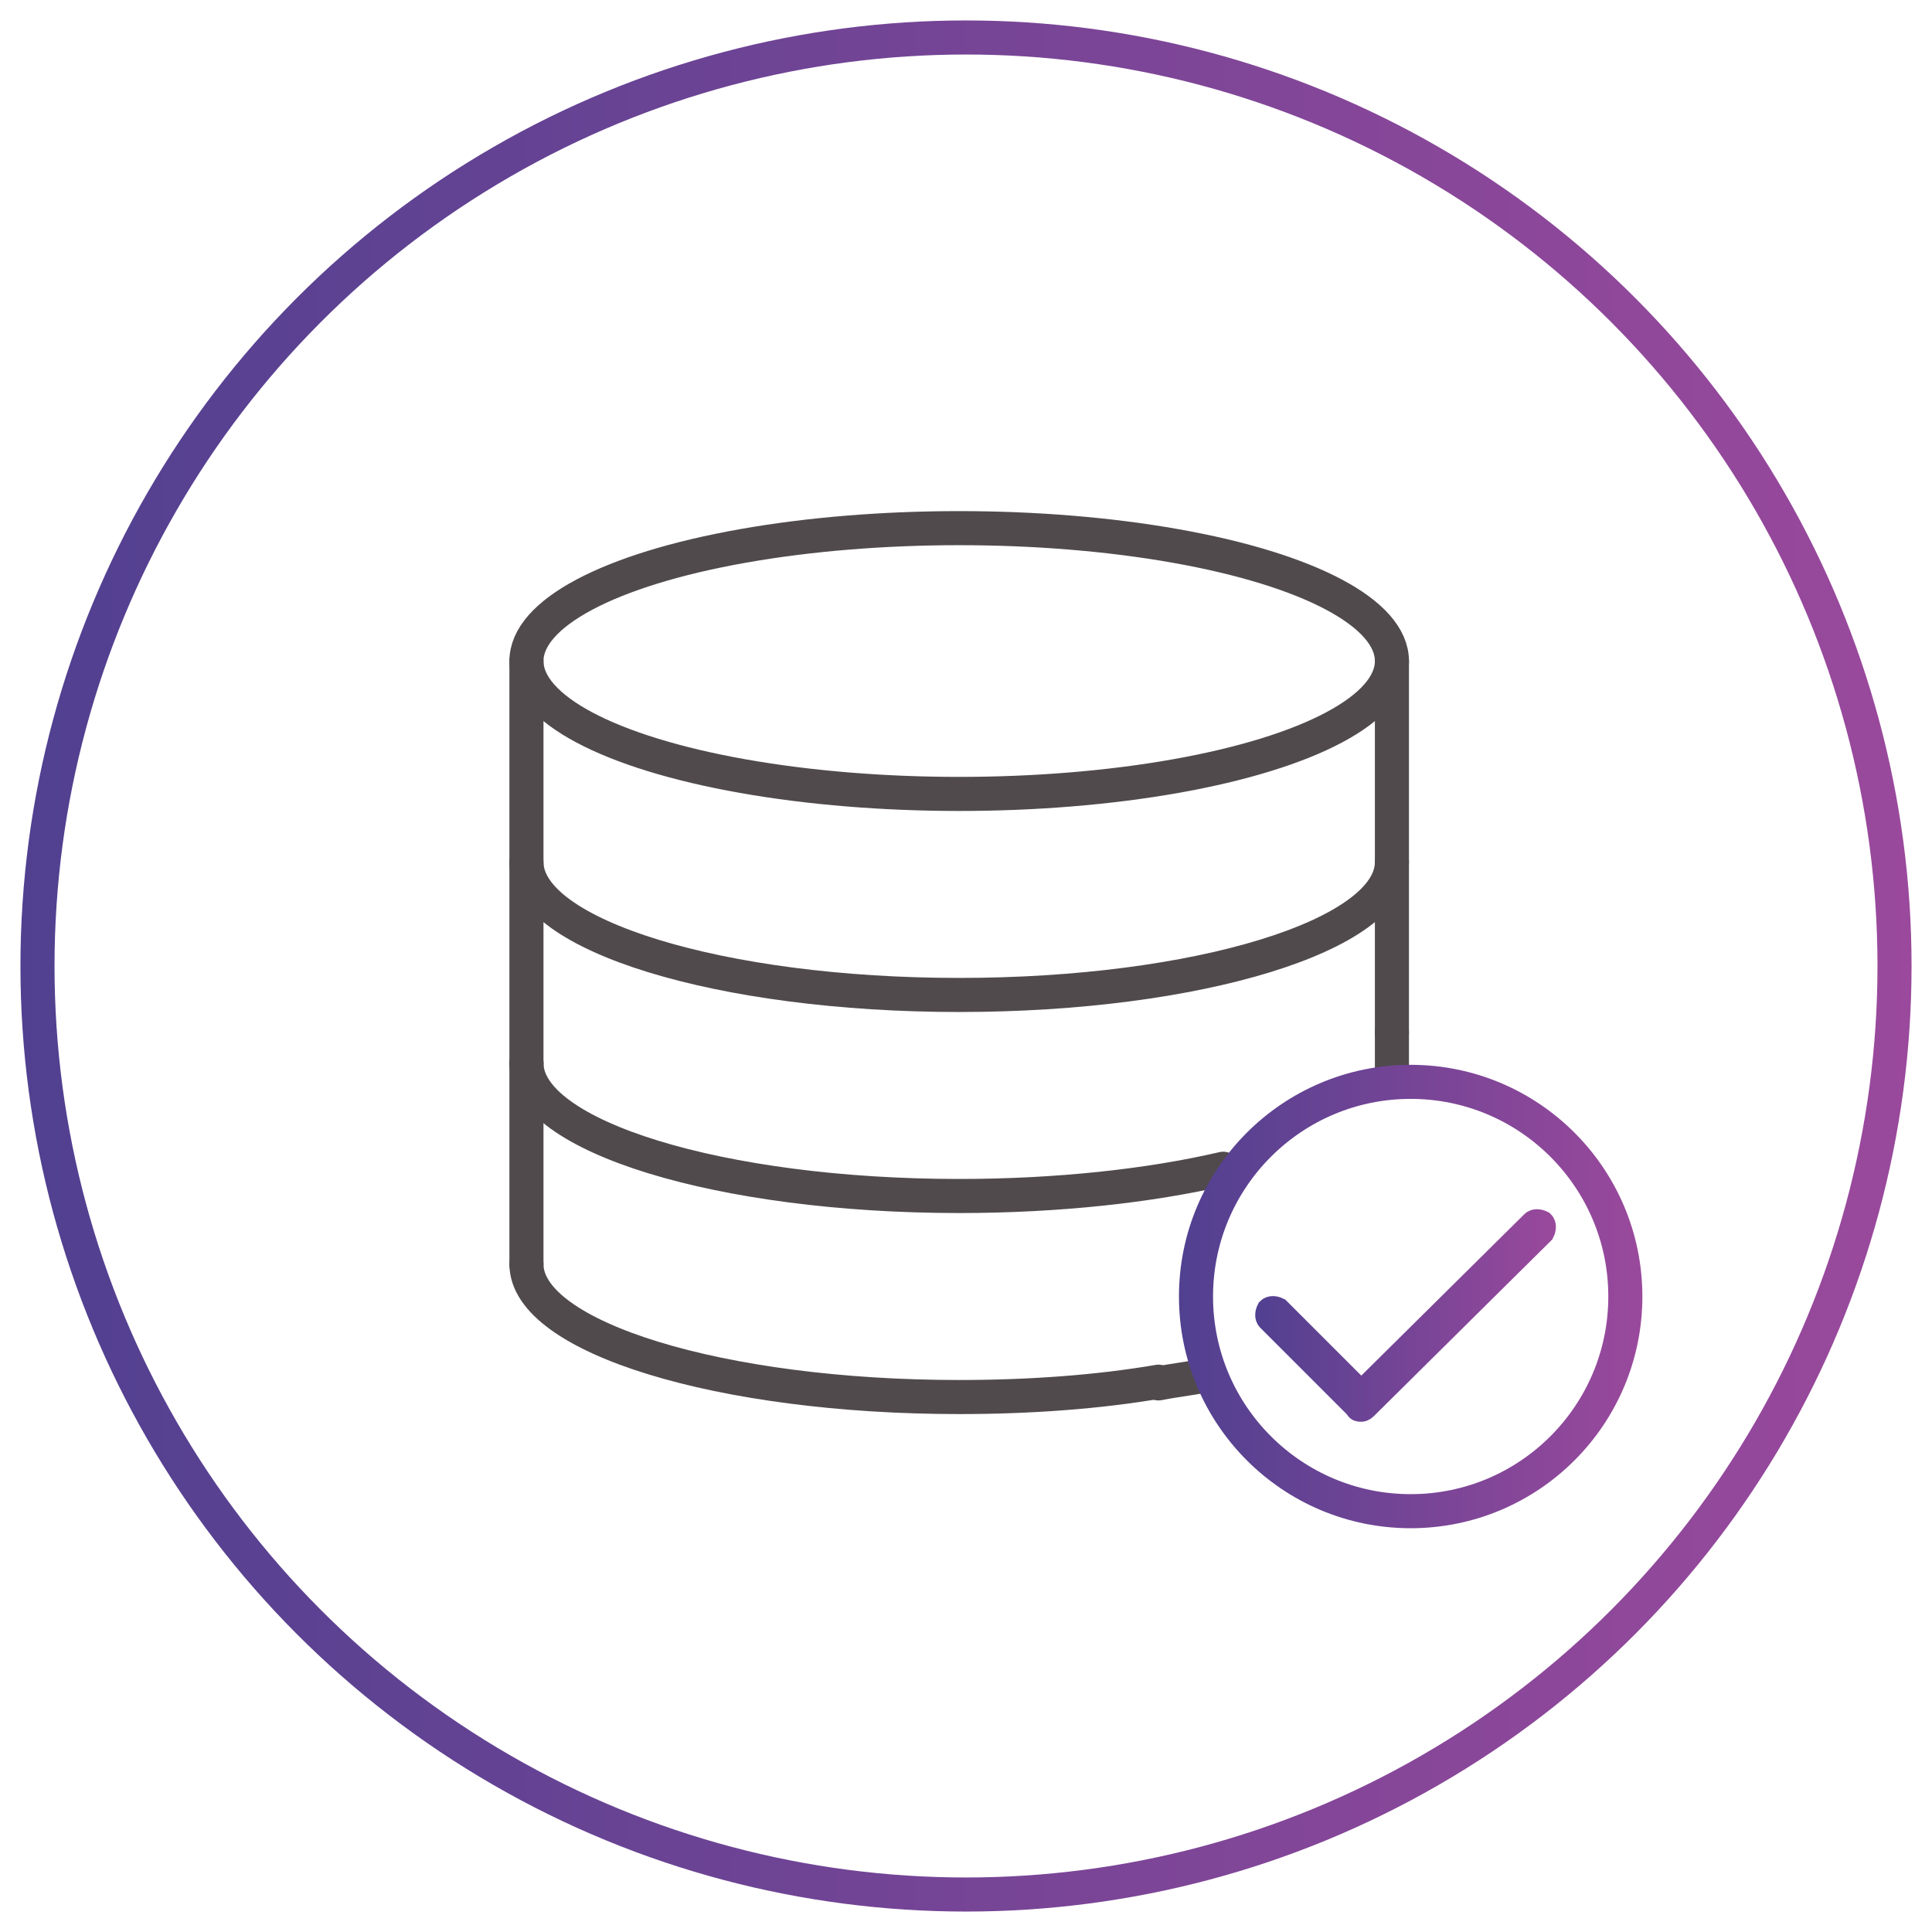 <?xml version="1.0" encoding="utf-8"?>
<!-- Generator: Adobe Illustrator 24.2.1, SVG Export Plug-In . SVG Version: 6.00 Build 0)  -->
<svg version="1.1" id="Layer_1" xmlns="http://www.w3.org/2000/svg" xmlns:xlink="http://www.w3.org/1999/xlink" x="0px" y="0px"
	 viewBox="0 0 113.4 113.4" style="enable-background:new 0 0 113.4 113.4;" xml:space="preserve">
<style type="text/css">
	.st0{fill:none;stroke:url(#SVGID_1_);stroke-width:2;stroke-linecap:round;stroke-linejoin:round;}
	.st1{fill:none;stroke:#504A4D;stroke-width:2;stroke-linecap:round;stroke-linejoin:round;stroke-miterlimit:10;}
	.st2{fill:url(#SVGID_2_);stroke:url(#SVGID_3_);stroke-width:1.5;stroke-miterlimit:10;}
	.st3{fill:none;stroke:url(#SVGID_4_);stroke-width:2;stroke-linecap:round;stroke-linejoin:round;stroke-miterlimit:10;}
</style>
<linearGradient id="SVGID_1_" gradientUnits="userSpaceOnUse" x1="1.2" y1="56.7" x2="112.2" y2="56.7" gradientTransform="matrix(1 0 0 1 0 -2.288818e-05)">
	<stop  offset="0" style="stop-color:#514090"/>
	<stop  offset="1" style="stop-color:#9A499C"/>
</linearGradient>
<circle class="st0" cx="56.7" cy="56.7" r="54.5"/>
<g>
	<ellipse class="st1" cx="56.3" cy="38.8" rx="25.4" ry="7.8"/>
	<path class="st1" d="M68,81.2c1-0.2,2-0.3,2.9-0.5"/>
	<path class="st1" d="M30.9,74.2c0,4.3,11.4,7.8,25.4,7.8c4.2,0,8.2-0.3,11.7-0.9"/>
	<path class="st1" d="M81.7,50.6c0,4.3-11.4,7.8-25.4,7.8s-25.4-3.5-25.4-7.8"/>
	<path class="st1" d="M71.8,68.6c-4.3,1-9.7,1.6-15.5,1.6c-14,0-25.4-3.5-25.4-7.8"/>
	<line class="st1" x1="30.9" y1="62.4" x2="30.9" y2="74.2"/>
	<line class="st1" x1="30.9" y1="38.8" x2="30.9" y2="62.4"/>
	<polyline class="st1" points="81.7,60.6 81.7,46.1 81.7,38.8 	"/>
	<line class="st1" x1="81.7" y1="63.5" x2="81.7" y2="60.6"/>
</g>
<g>
	<g>
		<linearGradient id="SVGID_2_" gradientUnits="userSpaceOnUse" x1="74.428" y1="77.192" x2="90.547" y2="77.192">
			<stop  offset="0" style="stop-color:#514090"/>
			<stop  offset="1" style="stop-color:#9A499C"/>
		</linearGradient>
		<linearGradient id="SVGID_3_" gradientUnits="userSpaceOnUse" x1="73.678" y1="77.192" x2="91.297" y2="77.192">
			<stop  offset="0" style="stop-color:#514090"/>
			<stop  offset="1" style="stop-color:#9A499C"/>
		</linearGradient>
		<path class="st2" d="M79.9,82.7c-0.1,0-0.2,0-0.2-0.1l-5.2-5.2c-0.1-0.1-0.1-0.3,0-0.5c0.1-0.1,0.3-0.1,0.5,0l4.9,4.9L90,71.8
			c0.1-0.1,0.3-0.1,0.5,0c0.1,0.1,0.1,0.3,0,0.5L80.1,82.6C80.1,82.6,80,82.7,79.9,82.7z"/>
	</g>
	<linearGradient id="SVGID_4_" gradientUnits="userSpaceOnUse" x1="69.161" y1="76.107" x2="96.442" y2="76.107">
		<stop  offset="0" style="stop-color:#514090"/>
		<stop  offset="1" style="stop-color:#9A499C"/>
	</linearGradient>
	<circle class="st3" cx="82.8" cy="76.1" r="12.6"/>
</g>
</svg>
